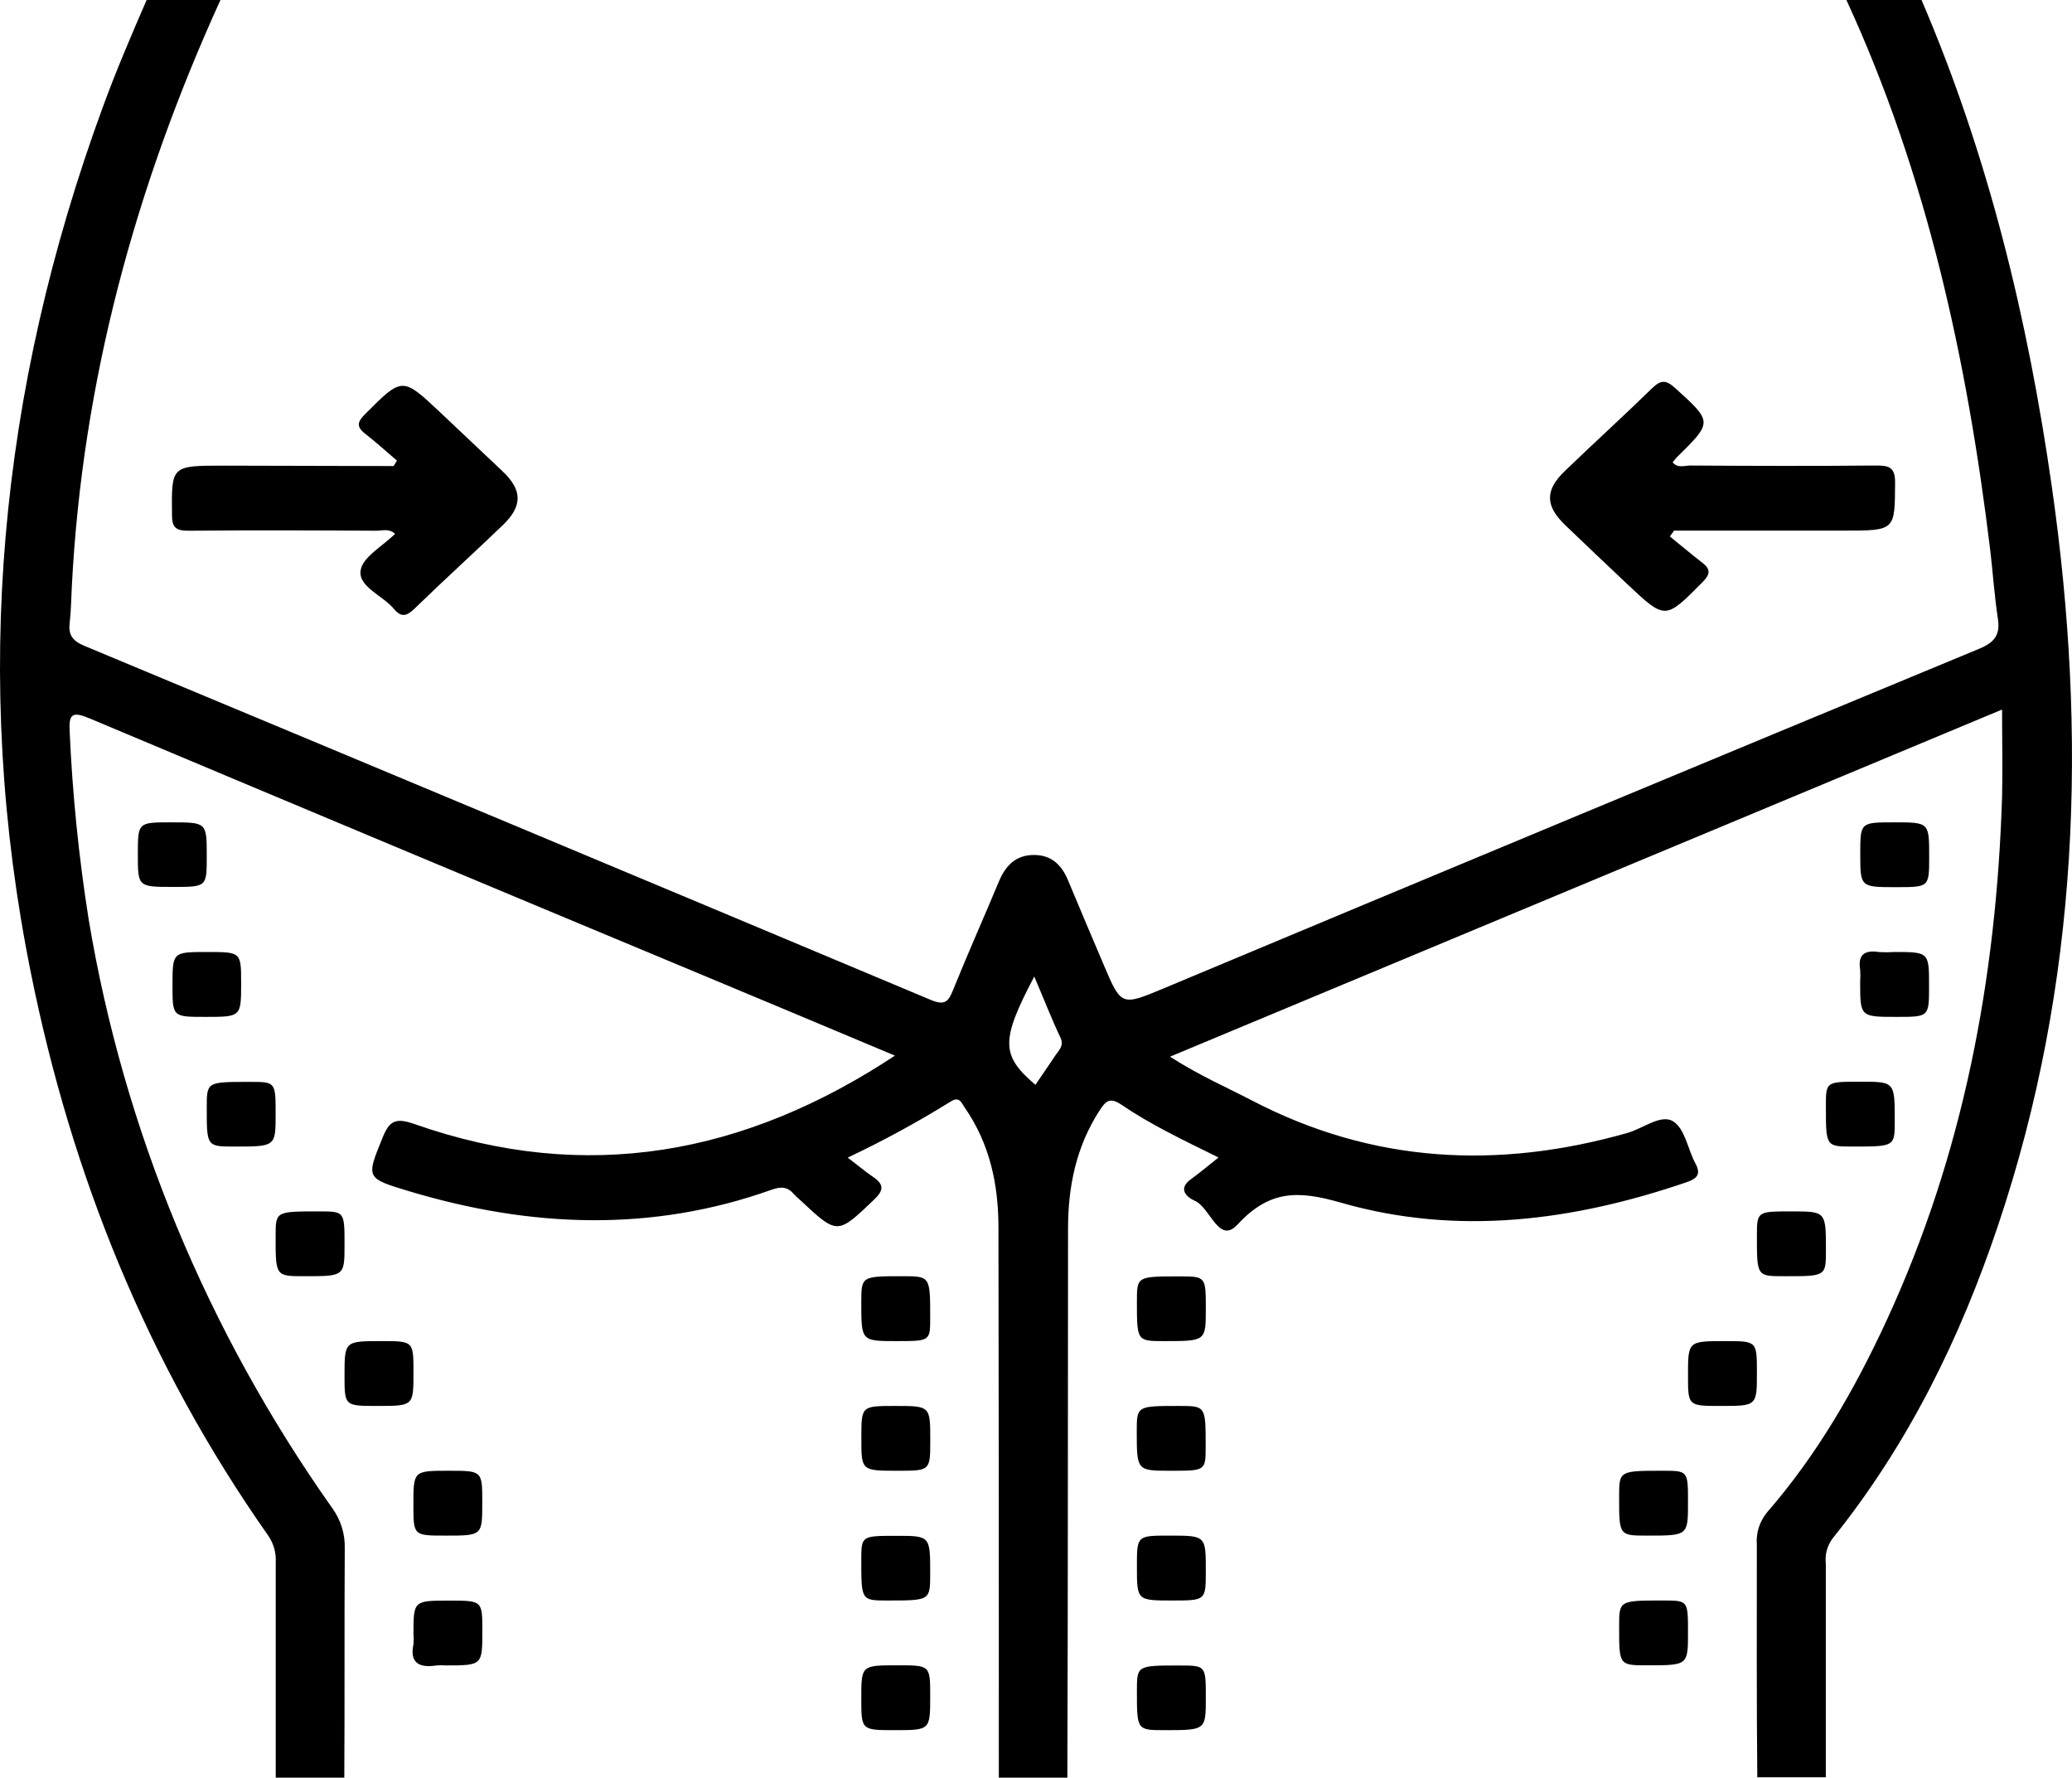 <?xml version="1.0" encoding="UTF-8"?> <svg xmlns="http://www.w3.org/2000/svg" viewBox="0 0 54.547 46.792" fill="none"> <path d="M23.596 35.301C24.488 35.301 24.488 35.301 24.488 34.686C24.488 33.595 24.488 33.595 23.764 33.593C22.675 33.593 22.675 33.593 22.674 34.289C22.674 35.301 22.674 35.301 23.596 35.301Z" fill="black"></path> <path d="M23.629 38.714C24.49 38.714 24.49 38.714 24.49 37.911C24.49 37.008 24.49 37.008 23.567 37.008C22.676 37.008 22.676 37.008 22.676 37.836C22.673 38.714 22.673 38.714 23.629 38.714Z" fill="black"></path> <path d="M9.935 37.008C10.885 37.008 10.885 37.008 10.885 36.129C10.885 35.301 10.885 35.301 10.049 35.301C9.07 35.301 9.07 35.301 9.07 36.207C9.07 37.008 9.07 37.008 9.935 37.008Z" fill="black"></path> <path d="M23.367 42.129C24.488 42.129 24.488 42.129 24.488 41.416C24.488 40.427 24.488 40.427 23.598 40.427C22.675 40.427 22.675 40.427 22.674 41.066C22.674 42.129 22.674 42.129 23.367 42.129Z" fill="black"></path> <path d="M11.495 43.838C11.57 43.831 11.646 43.831 11.721 43.838C12.698 43.838 12.698 43.838 12.698 42.931C12.698 42.132 12.698 42.132 11.833 42.132C10.885 42.132 10.885 42.132 10.885 43.011C10.893 43.1 10.893 43.189 10.885 43.278C10.783 43.754 11.014 43.915 11.495 43.838Z" fill="black"></path> <path d="M11.816 38.714C10.883 38.714 10.883 38.714 10.883 39.61C10.883 40.421 10.883 40.421 11.735 40.421C12.696 40.421 12.696 40.421 12.696 39.553C12.697 38.714 12.697 38.714 11.816 38.714Z" fill="black"></path> <path d="M8.01 33.593C9.07 33.593 9.07 33.593 9.07 32.762C9.07 31.887 9.07 31.887 8.399 31.887C7.257 31.887 7.257 31.887 7.256 32.531C7.254 33.593 7.254 33.593 8.01 33.593Z" fill="black"></path> <path d="M5.404 26.767C6.348 26.767 6.348 26.767 6.348 25.881C6.348 25.059 6.348 25.059 5.45 25.059C4.552 25.059 4.541 25.059 4.541 25.914C4.541 26.769 4.535 26.767 5.404 26.767Z" fill="black"></path> <path d="M42.842 15.378C43.846 16.323 43.839 16.315 44.825 15.318C45.032 15.108 45.034 14.98 44.809 14.808C44.522 14.585 44.243 14.35 43.96 14.121L44.072 13.967H48.539C49.903 13.967 49.881 13.967 49.89 12.704C49.89 12.302 49.739 12.249 49.366 12.254C47.743 12.269 46.12 12.264 44.498 12.254C44.346 12.254 44.161 12.333 44.034 12.168C44.073 12.121 44.105 12.077 44.143 12.038C45.094 11.101 45.087 11.108 44.092 10.208C43.86 10 43.728 9.996 43.505 10.208C42.744 10.951 41.952 11.668 41.195 12.399C40.669 12.902 40.677 13.317 41.207 13.824C41.737 14.332 42.295 14.863 42.842 15.378Z" fill="black"></path> <path d="M5.891 12.257C4.499 12.257 4.514 12.257 4.528 13.558C4.528 13.891 4.634 13.974 4.982 13.97C6.624 13.954 8.266 13.961 9.907 13.97C10.059 13.97 10.242 13.903 10.401 14.052C10.074 14.376 9.536 14.668 9.493 15.021C9.432 15.449 10.082 15.677 10.374 16.032C10.568 16.266 10.716 16.211 10.913 16.021C11.67 15.284 12.464 14.565 13.23 13.83C13.759 13.324 13.759 12.905 13.23 12.405C12.702 11.905 12.138 11.373 11.592 10.858C10.586 9.912 10.592 9.918 9.609 10.903C9.412 11.101 9.373 11.229 9.609 11.413C9.897 11.639 10.169 11.883 10.45 12.125L10.362 12.268L5.891 12.257Z" fill="black"></path> <path d="M5.443 22.534C5.443 21.646 5.443 21.646 4.503 21.646C3.629 21.646 3.629 21.646 3.629 22.491C3.629 23.336 3.629 23.346 4.538 23.346C5.446 23.346 5.443 23.352 5.443 22.534Z" fill="black"></path> <path d="M6.175 30.18C7.256 30.18 7.256 30.18 7.256 29.325C7.256 28.469 7.256 28.479 6.554 28.478C5.443 28.478 5.443 28.478 5.443 29.154C5.442 30.18 5.442 30.18 6.175 30.18Z" fill="black"></path> <path d="M23.555 45.542C24.488 45.542 24.488 45.542 24.488 44.647C24.488 43.835 24.488 43.835 23.636 43.835C22.674 43.835 22.674 43.835 22.674 44.704C22.674 45.542 22.674 45.542 23.555 45.542Z" fill="black"></path> <path d="M48.069 32.909C48.069 31.887 48.069 31.887 47.161 31.887C46.252 31.887 46.252 31.887 46.252 32.546C46.252 33.593 46.252 33.593 46.967 33.593C48.069 33.595 48.069 33.595 48.069 32.909Z" fill="black"></path> <path d="M45.422 35.301C44.438 35.301 44.438 35.301 44.438 36.201C44.438 37.008 44.438 37.008 45.296 37.008C46.252 37.008 46.252 37.008 46.252 36.133C46.252 35.301 46.252 35.301 45.422 35.301Z" fill="black"></path> <path d="M48.97 25.524C48.978 25.63 48.978 25.737 48.97 25.843C48.97 26.767 48.97 26.767 49.93 26.767C50.784 26.767 50.784 26.767 50.784 25.956C50.784 25.059 50.784 25.059 49.853 25.059C49.721 25.068 49.589 25.068 49.458 25.059C49.058 24.998 48.91 25.156 48.97 25.524Z" fill="black"></path> <path d="M54.014 12.797C53.386 8.409 52.349 4.11 50.586 0H48.608C50.74 4.626 51.788 9.499 52.394 14.477C52.465 15.077 52.504 15.681 52.595 16.279C52.657 16.689 52.536 16.897 52.105 17.077C44.936 20.046 37.779 23.026 30.631 26.018C29.52 26.482 29.518 26.482 29.059 25.403C28.744 24.662 28.428 23.92 28.119 23.177C27.954 22.777 27.687 22.501 27.21 22.505C26.733 22.51 26.474 22.79 26.302 23.191C25.903 24.148 25.478 25.098 25.09 26.06C24.969 26.363 24.876 26.477 24.501 26.319C17.078 23.203 9.65 20.096 2.216 16.998C1.902 16.867 1.796 16.702 1.834 16.395C1.872 16.089 1.873 15.757 1.891 15.438C2.166 10.058 3.557 4.934 5.803 0H3.86C3.454 0.935 3.053 1.87 2.705 2.823C-0.021 10.261 -0.754 17.865 0.815 25.618C1.884 30.927 3.881 35.896 7.06 40.42C7.203 40.627 7.272 40.872 7.259 41.118C7.259 43.009 7.259 44.9 7.259 46.792H9.064C9.076 44.777 9.064 42.762 9.076 40.748C9.085 40.375 8.971 40.009 8.749 39.7C5.444 35.027 3.255 29.735 2.332 24.188C2.074 22.554 1.907 20.907 1.834 19.256C1.808 18.79 1.902 18.718 2.369 18.914C7.707 21.16 13.049 23.396 18.394 25.624C20.101 26.336 21.805 27.049 23.56 27.787C19.623 30.387 15.447 31.18 10.918 29.59C10.419 29.414 10.253 29.497 10.073 29.942C9.641 31.011 9.618 31.009 10.774 31.357C13.954 32.312 17.145 32.447 20.315 31.316C20.569 31.224 20.743 31.242 20.905 31.438C20.955 31.492 21.009 31.542 21.066 31.589C22.052 32.511 22.041 32.503 23.011 31.577C23.257 31.34 23.283 31.188 23.001 30.991C22.791 30.848 22.59 30.679 22.317 30.471C23.25 30.03 24.154 29.538 25.025 28.997C25.259 28.845 25.308 29.027 25.397 29.154C26.061 30.112 26.283 31.182 26.285 32.302C26.294 37.132 26.297 41.962 26.295 46.792H28.099C28.116 41.975 28.111 37.159 28.117 32.343C28.117 31.243 28.326 30.19 28.947 29.231C29.112 28.976 29.221 28.871 29.536 29.088C30.286 29.596 31.111 29.993 32.079 30.468C31.802 30.687 31.585 30.871 31.354 31.038C30.998 31.294 31.237 31.51 31.454 31.608C31.872 31.792 32.082 32.769 32.58 32.232C33.418 31.327 34.162 31.33 35.293 31.655C38.367 32.54 41.414 32.138 44.395 31.121C44.679 31.024 44.787 30.908 44.634 30.627C44.431 30.25 44.36 29.708 44.042 29.514C43.724 29.321 43.254 29.705 42.845 29.821C39.435 30.791 36.141 30.619 32.983 28.98C32.279 28.615 31.548 28.297 30.802 27.814L52.706 18.677C52.706 19.502 52.724 20.245 52.706 20.983C52.555 25.749 51.693 30.375 49.66 34.771C48.829 36.568 47.843 38.285 46.518 39.81C46.322 40.051 46.226 40.351 46.25 40.654C46.25 42.699 46.242 44.743 46.262 46.782H48.066C48.066 44.907 48.066 43.031 48.066 41.154C48.039 40.926 48.1 40.696 48.237 40.505C50.242 38.011 51.608 35.214 52.603 32.248C54.744 25.88 54.956 19.37 54.014 12.797ZM27.777 27.791C27.607 28.046 27.433 28.3 27.258 28.555C26.35 27.781 26.339 27.391 27.228 25.705C27.486 26.309 27.683 26.818 27.919 27.317C28.02 27.533 27.869 27.649 27.777 27.791Z" fill="black"></path> <path d="M48.068 29.124C48.068 30.18 48.068 30.18 48.773 30.18C49.881 30.18 49.881 30.18 49.881 29.503C49.881 28.473 49.881 28.473 48.972 28.473C48.064 28.473 48.068 28.473 48.068 29.124Z" fill="black"></path> <path d="M49.925 23.352C50.787 23.352 50.787 23.352 50.787 22.551C50.787 21.646 50.787 21.646 49.865 21.646C48.973 21.646 48.973 21.646 48.973 22.474C48.973 23.353 48.973 23.353 49.925 23.352Z" fill="black"></path> <path d="M30.831 38.714C31.74 38.714 31.74 38.714 31.74 38.063C31.74 37.008 31.74 37.008 31.033 37.008C29.926 37.008 29.926 37.008 29.926 37.686C29.927 38.714 29.927 38.714 30.831 38.714Z" fill="black"></path> <path d="M30.86 42.129C31.744 42.129 31.744 42.129 31.744 41.346C31.744 40.421 31.744 40.421 30.785 40.421C29.93 40.421 29.93 40.421 29.93 41.229C29.93 42.129 29.93 42.129 30.86 42.129Z" fill="black"></path> <path d="M30.648 35.301C31.744 35.301 31.744 35.301 31.744 34.453C31.744 33.605 31.744 33.598 31.055 33.598C29.93 33.598 29.93 33.598 29.93 34.26C29.93 35.301 29.93 35.301 30.648 35.301Z" fill="black"></path> <path d="M30.661 45.542C31.744 45.542 31.744 45.542 31.744 44.687C31.744 43.832 31.744 43.842 31.04 43.84C29.93 43.84 29.93 43.84 29.93 44.516C29.93 45.542 29.93 45.542 30.661 45.542Z" fill="black"></path> <path d="M43.367 43.835C44.438 43.835 44.438 43.835 44.438 42.964C44.438 42.129 44.438 42.129 43.781 42.129C42.625 42.129 42.625 42.129 42.625 42.813C42.624 43.835 42.624 43.835 43.367 43.835Z" fill="black"></path> <path d="M43.367 40.421C44.438 40.421 44.438 40.421 44.438 39.55C44.438 38.715 44.438 38.715 43.781 38.714C42.625 38.714 42.625 38.714 42.625 39.399C42.624 40.421 42.624 40.421 43.367 40.421Z" fill="black"></path> </svg> 